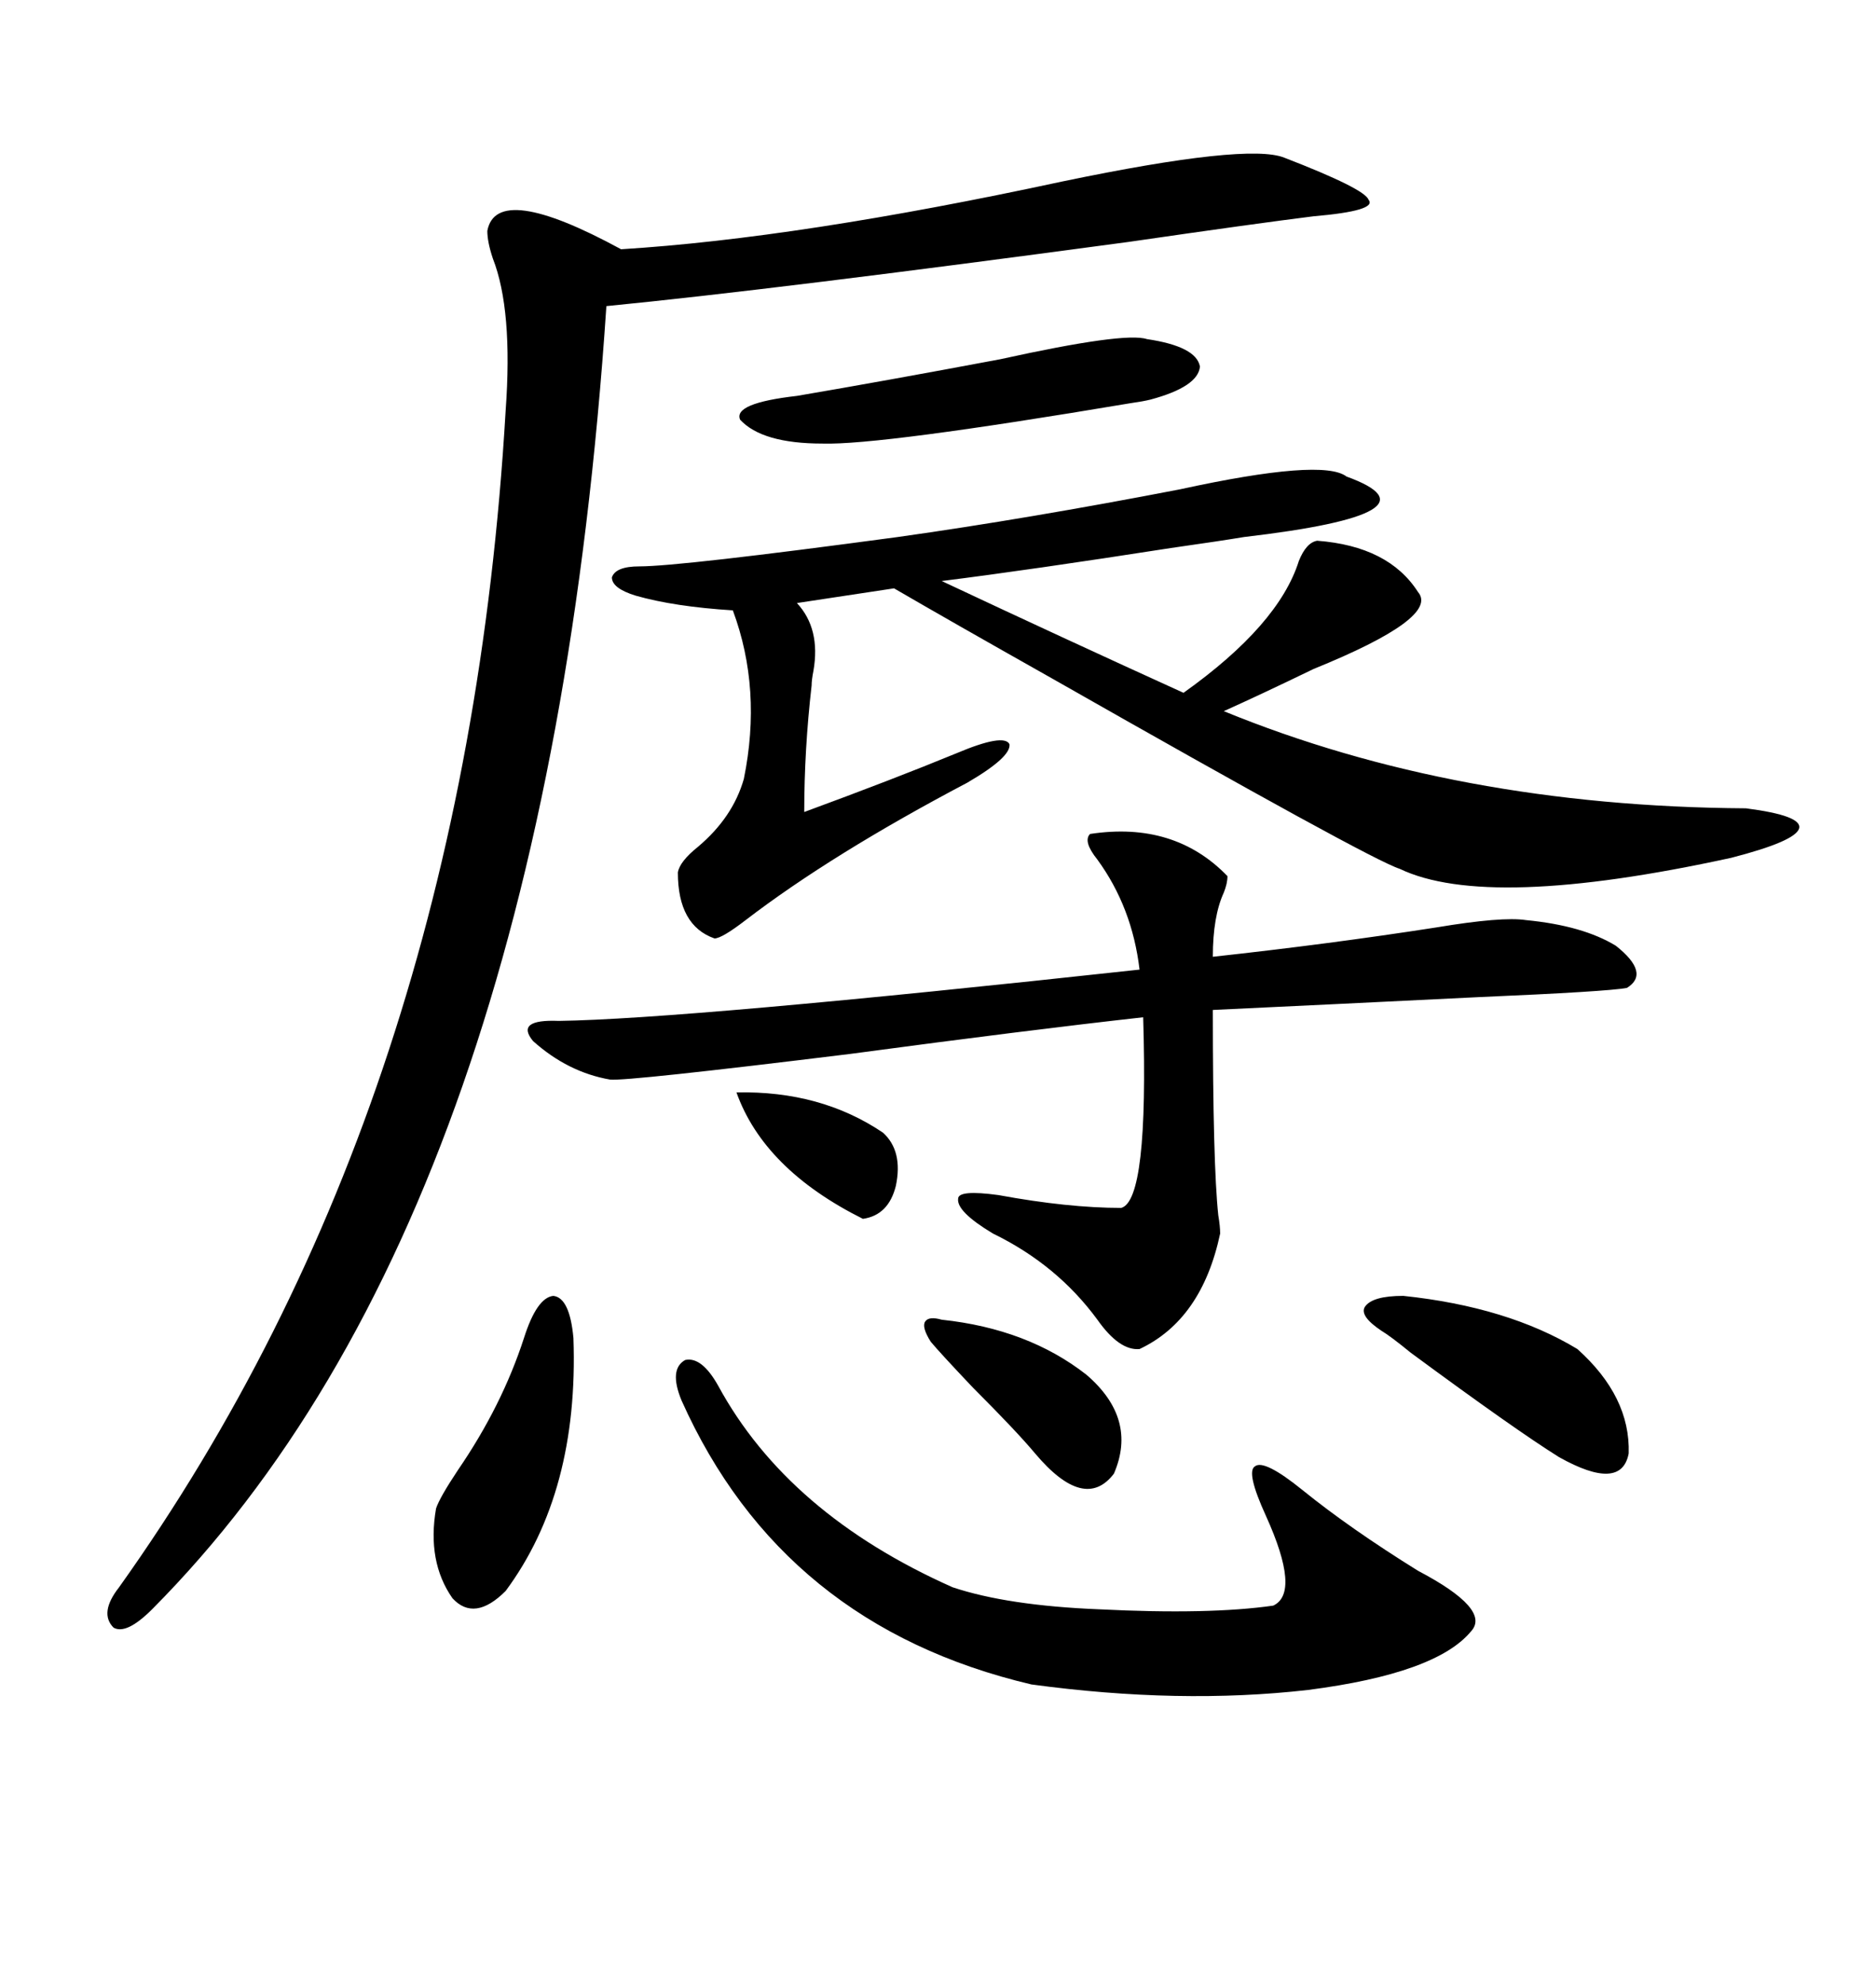<svg xmlns="http://www.w3.org/2000/svg" xmlns:xlink="http://www.w3.org/1999/xlink" width="300" height="317.285"><path d="M205.37 25.20L205.37 25.20Q218.26 30.18 218.85 31.93L218.85 31.93Q220.31 33.69 210.06 34.57L210.06 34.57Q200.68 35.74 180.47 38.67L180.47 38.67Q123.93 46.29 96.97 48.93L96.97 48.93Q87.30 193.95 24.32 257.23L24.32 257.23Q20.21 261.33 18.16 260.16L18.16 260.16Q15.82 257.81 19.04 253.71L19.04 253.71Q74.41 176.07 80.86 65.63L80.86 65.63Q82.03 49.51 78.81 41.31L78.81 41.31Q77.93 38.67 77.93 36.91L77.93 36.91Q79.39 29.00 99.32 39.84L99.32 39.84Q127.73 38.09 169.92 29.00L169.92 29.00Q199.51 22.85 205.37 25.20ZM102.25 90.53L102.25 90.53Q108.69 90.53 143.55 85.84L143.55 85.84Q164.36 82.91 188.67 78.22L188.67 78.22Q211.52 73.24 215.33 76.17L215.33 76.17Q231.45 82.03 198.93 85.84L198.93 85.84Q195.41 86.43 187.21 87.60L187.21 87.60Q164.65 91.11 150.59 92.87L150.59 92.87Q169.92 101.95 189.26 110.74L189.26 110.74Q204.49 99.90 207.71 89.65L207.71 89.65Q208.89 86.72 210.64 86.43L210.64 86.43Q222.07 87.30 226.76 94.63L226.76 94.63Q230.27 98.73 210.06 106.93L210.06 106.93Q201.56 111.04 195.70 113.67L195.70 113.67Q232.91 128.91 279.20 129.20L279.20 129.20Q288.28 130.37 287.70 132.42L287.70 132.42Q287.11 134.47 276.86 137.11L276.86 137.11Q237.89 145.61 223.83 138.87L223.83 138.87Q219.14 137.40 168.16 108.40L168.16 108.40Q152.05 99.32 142.97 94.04L142.97 94.04L127.44 96.39Q131.25 100.49 130.08 107.23L130.08 107.23Q129.79 108.69 129.79 109.57L129.79 109.57Q128.61 119.82 128.61 129.79L128.61 129.79Q142.97 124.51 152.93 120.41L152.93 120.41Q160.55 117.19 161.43 118.95L161.43 118.95Q161.72 121.00 154.69 125.10L154.69 125.10Q133.01 136.52 119.24 147.07L119.24 147.07Q115.43 150 114.26 150L114.26 150Q108.40 147.95 108.40 139.45L108.40 139.45Q108.69 137.70 111.62 135.35L111.62 135.35Q117.19 130.66 118.95 124.51L118.95 124.51Q121.88 110.16 117.19 97.56L117.19 97.56Q107.81 96.97 101.66 95.21L101.66 95.21Q97.85 94.04 97.85 92.29L97.85 92.29Q98.44 90.53 102.25 90.53ZM174.32 133.30L174.32 133.30Q187.79 131.25 196.29 140.04L196.29 140.04Q196.29 141.21 195.70 142.68L195.70 142.68Q193.95 146.48 193.95 152.93L193.95 152.93Q212.70 150.88 229.69 148.24L229.69 148.24Q240.23 146.48 244.04 147.07L244.04 147.07Q253.13 147.95 258.40 151.17L258.40 151.17Q263.96 155.57 260.16 157.91L260.16 157.91Q256.93 158.50 236.43 159.38L236.43 159.38Q212.70 160.55 193.95 161.43L193.95 161.43Q193.95 186.04 194.82 194.24L194.82 194.24Q195.12 196.00 195.12 197.17L195.12 197.17Q192.19 210.94 182.23 215.63L182.23 215.63Q179.00 215.92 175.49 210.94L175.49 210.94Q169.04 202.15 158.79 197.17L158.79 197.17Q152.93 193.65 153.22 191.60L153.22 191.60Q153.22 190.14 159.67 191.02L159.67 191.02Q170.80 193.07 179.30 193.07L179.30 193.07Q183.69 191.89 182.81 162.60L182.81 162.60Q164.36 164.65 135.94 168.46L135.94 168.46Q100.20 172.85 97.56 172.56L97.56 172.56Q90.82 171.39 85.25 166.41L85.25 166.41Q82.32 162.89 89.36 163.18L89.36 163.18Q109.57 162.89 182.23 154.98L182.23 154.98Q181.05 145.02 175.49 137.40L175.49 137.40Q173.14 134.47 174.32 133.30ZM108.98 223.83L108.98 223.83Q106.93 218.85 109.57 217.38L109.57 217.38Q112.21 216.80 114.84 221.48L114.84 221.48Q125.98 241.99 152.34 253.71L152.34 253.71Q161.13 256.64 175.78 257.23L175.78 257.23Q193.36 258.11 203.61 256.64L203.61 256.64Q208.01 254.59 202.44 242.29L202.44 242.29Q199.22 235.25 200.68 234.38L200.68 234.38Q202.15 233.20 208.30 238.18L208.30 238.18Q215.92 244.34 226.76 251.07L226.76 251.07Q238.48 257.23 235.25 260.74L235.25 260.74Q229.69 267.48 209.18 270.12L209.18 270.12Q188.67 272.46 164.94 269.24L164.94 269.24Q125.10 259.86 108.98 223.83ZM183.40 54.20L183.40 54.20Q191.31 55.37 191.89 58.59L191.89 58.59Q191.60 61.82 183.98 63.87L183.98 63.87Q182.81 64.16 180.76 64.45L180.76 64.45Q140.63 71.19 131.54 70.90L131.54 70.90Q121.88 70.90 118.36 67.09L118.36 67.09Q117.19 64.45 127.44 63.28L127.44 63.28Q141.21 60.94 159.96 57.42L159.96 57.42Q179.88 53.03 183.40 54.20ZM83.79 213.87L83.79 213.87Q85.84 207.42 88.48 207.13L88.48 207.13Q91.11 207.42 91.70 213.87L91.70 213.87Q92.58 238.48 80.86 254.30L80.86 254.30Q75.88 259.28 72.36 255.47L72.36 255.47Q68.26 249.61 69.73 241.11L69.73 241.11Q70.31 239.36 73.24 234.96L73.24 234.96Q80.27 224.71 83.79 213.87ZM224.41 207.13L224.41 207.13Q241.11 208.89 252.25 215.63L252.25 215.63Q260.74 223.24 260.45 232.32L260.45 232.32Q259.28 238.48 249.32 232.91L249.32 232.91Q242.29 228.52 225.59 216.21L225.59 216.21Q222.36 213.57 220.90 212.70L220.90 212.70Q217.38 210.35 218.26 208.89L218.26 208.89Q219.43 207.13 224.41 207.13ZM150.59 210.94L150.59 210.94Q164.36 212.40 173.73 219.73L173.73 219.73Q181.93 226.76 178.13 235.55L178.13 235.55Q173.44 241.70 165.53 232.32L165.53 232.32Q162.60 228.81 155.57 221.78L155.57 221.78Q150.29 216.21 148.83 214.45L148.83 214.45Q147.36 212.11 147.95 211.23L147.95 211.23Q148.54 210.35 150.59 210.94ZM117.77 174.61L117.77 174.61Q131.25 174.32 141.21 181.05L141.21 181.05Q144.43 183.98 143.26 189.55L143.26 189.55Q142.09 194.24 137.99 194.82L137.99 194.82Q122.17 186.91 117.77 174.61Z"/></svg>